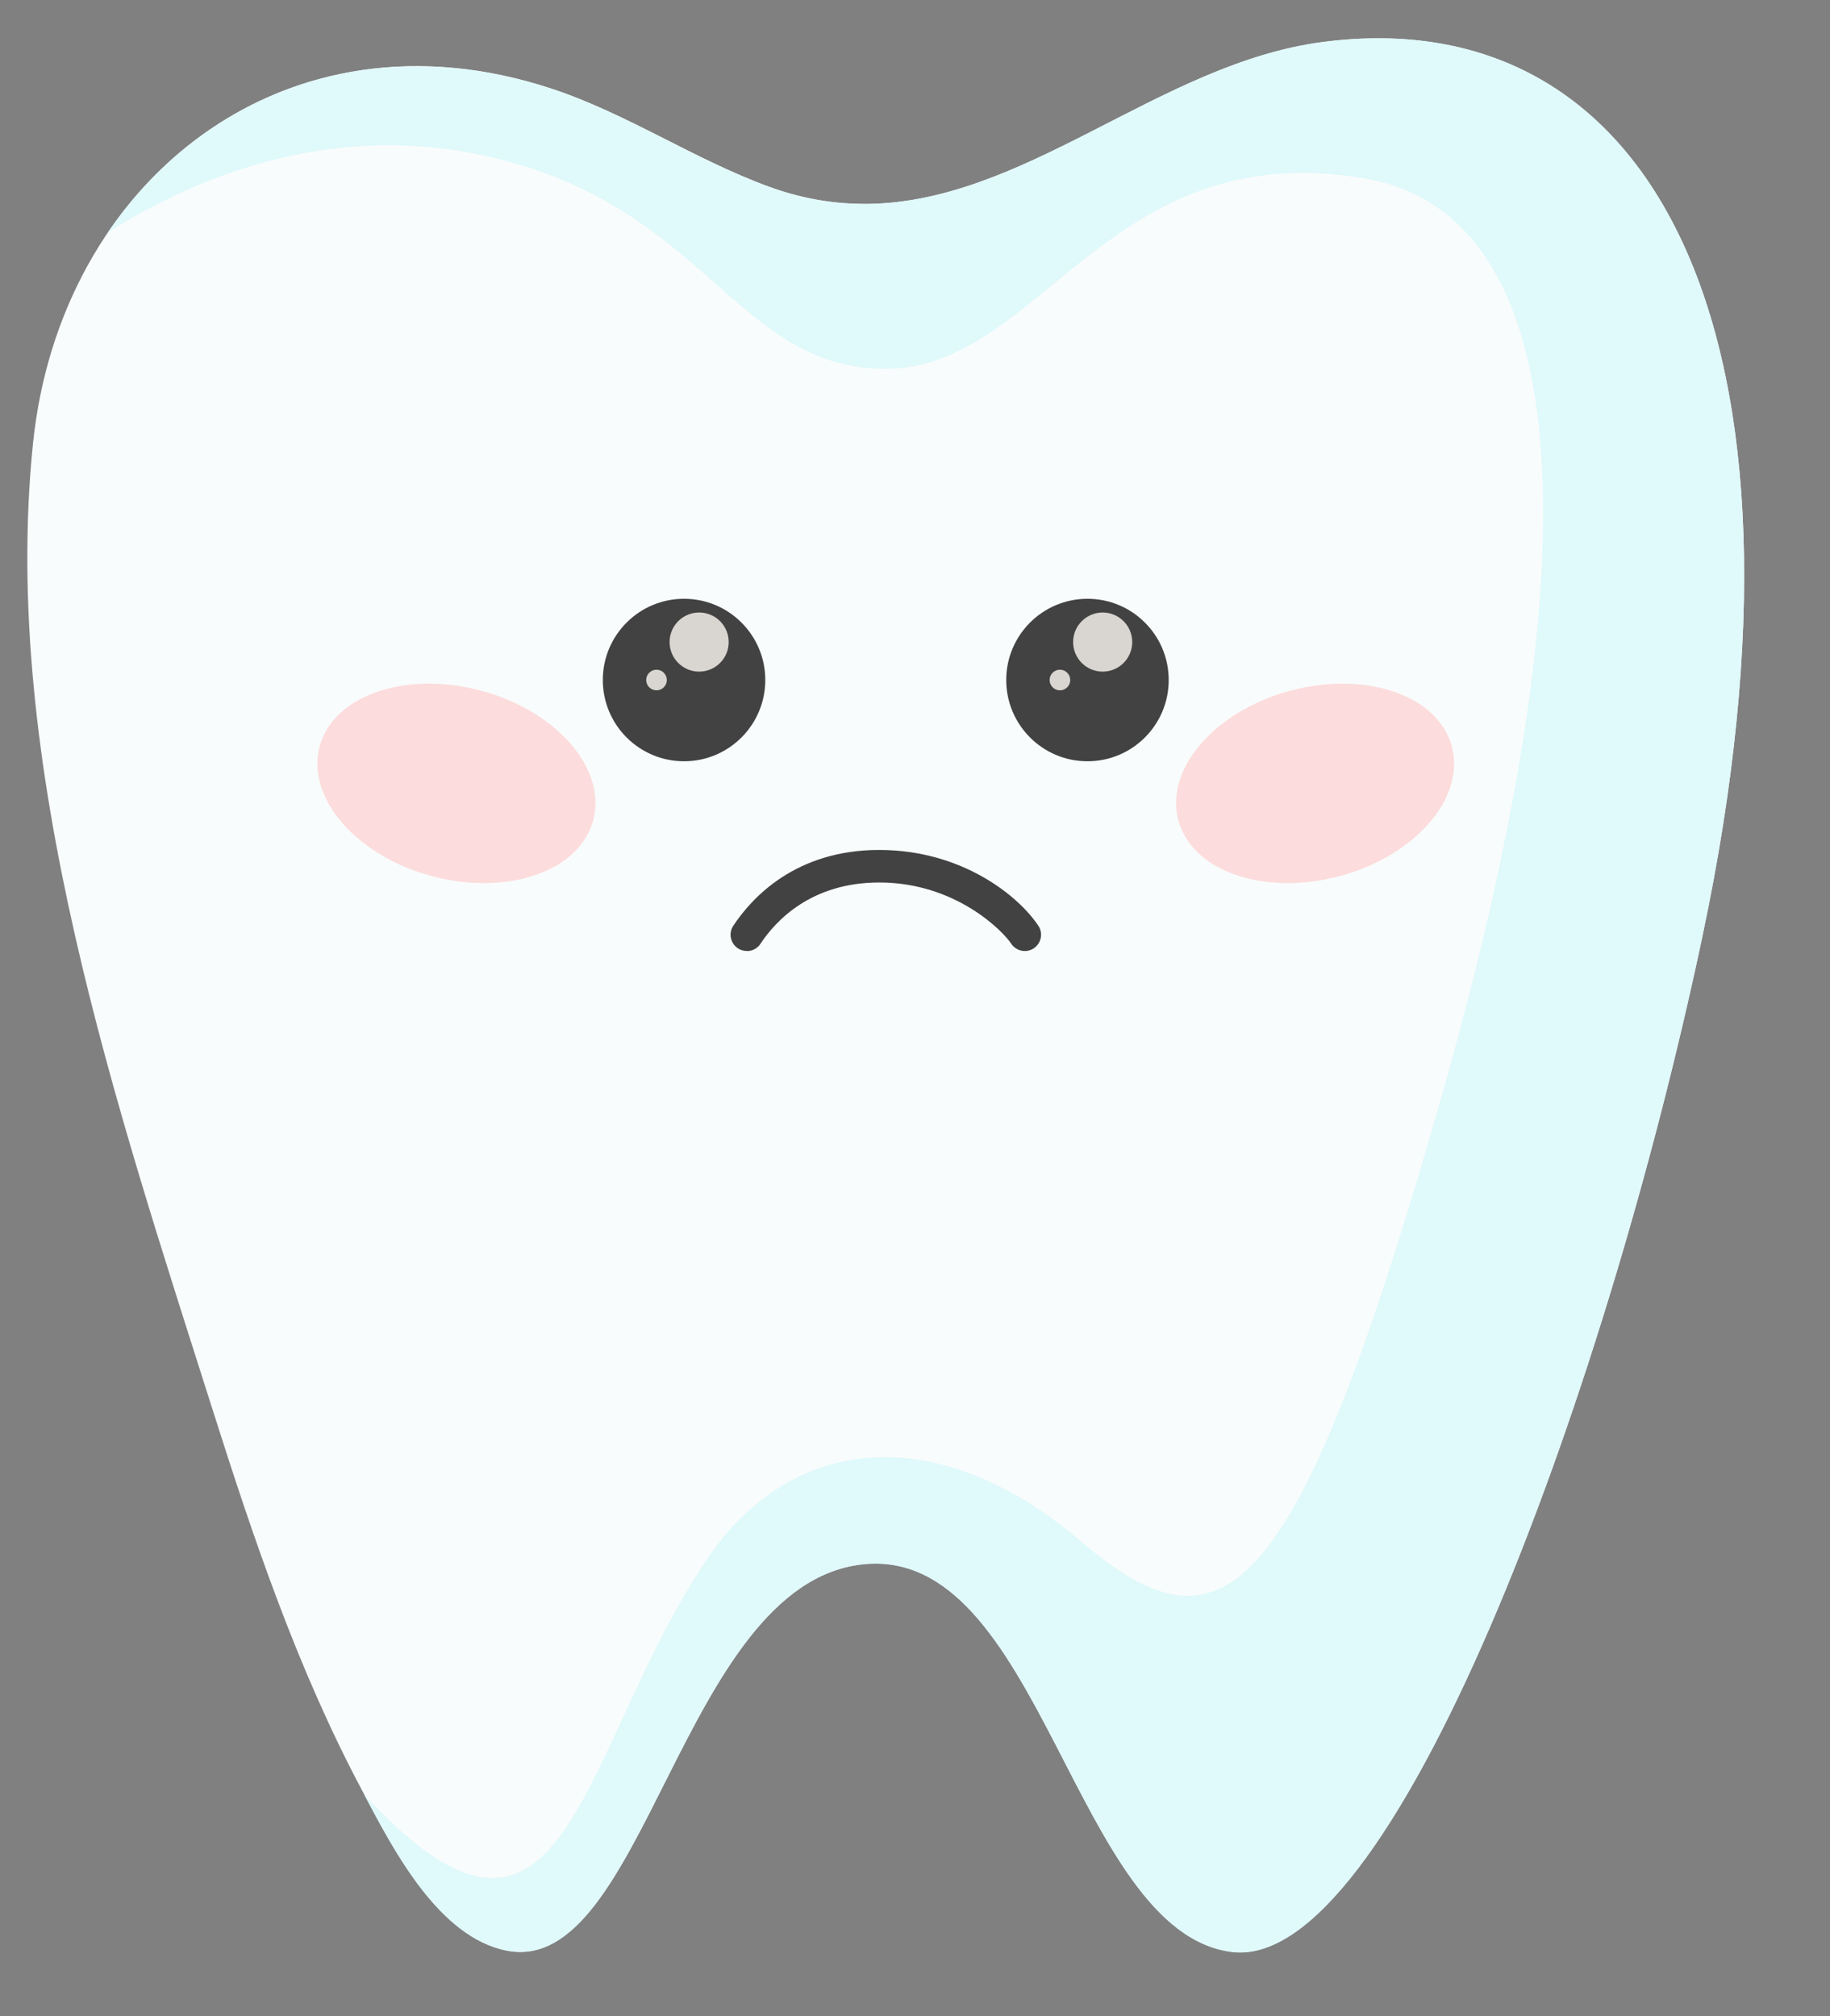<?xml version="1.0" encoding="UTF-8"?>
<!DOCTYPE svg PUBLIC '-//W3C//DTD SVG 1.0//EN'
          'http://www.w3.org/TR/2001/REC-SVG-20010904/DTD/svg10.dtd'>
<svg height="189.6" preserveAspectRatio="xMidYMid meet" version="1.0" viewBox="16.7 6.4 172.1 189.6" width="172.1" xmlns="http://www.w3.org/2000/svg" xmlns:xlink="http://www.w3.org/1999/xlink" zoomAndPan="magnify"
><rect x="16.7" y="6.4" width="172.1" height="189.6" fill="#808080" stroke="none"/><g
  ><g data-name="Слой 1"
    ><g
      ><g
        ><g id="change1_1"
          ><path d="m97.73,25.57c-2.82-.03-5.73-.52-8.75-1.63-7-2.56-13.29-6.85-20.37-9.19C43.56,6.45,22.33,23.39,19.8,48.13c-3.08,30.13,7.91,62.54,16.93,90.95,3.84,12.11,8,24.38,13.99,35.63,2.8,5.25,7.09,13.85,13.67,15.12,12.94,2.49,16.42-34.33,33.33-36.32s19.9,34.57,34.83,36.44c14.93,1.87,34.86-51.02,44.28-95.64,11.97-56.72-4.7-87.95-35.66-83.97-15.53,2-28.2,15.38-43.45,15.24Z" fill="#f9fcfc"
          /></g
          ><g id="change2_1"
          ><path d="m176.83,94.31c11.97-56.72-4.7-87.95-35.66-83.97-15.53,2-28.2,15.38-43.45,15.24-2.82-.03-5.73-.52-8.75-1.63-7-2.56-13.29-6.85-20.37-9.19-17.45-5.78-33.04.69-41.76,13.51,6.97-4.44,19.2-10.12,33.6-7.58,22.55,3.98,24.96,20.4,39.55,20.4s20.84-22.04,45.03-17.91c20.4,3.48,21.39,36.48,7.46,85.57-13.93,49.09-20.73,54.01-34.16,42.57-13.43-11.44-27.15-10.06-35.1,1.66-12.16,17.91-13.1,42.95-32.27,22.19,2.8,5.28,7.04,13.45,13.44,14.68,12.94,2.49,16.42-34.33,33.33-36.32,16.92-1.99,19.9,34.57,34.83,36.44s34.86-51.02,44.28-95.64Z" fill="#e0f9fb"
          /></g
        ></g
        ><g
        ><g
          ><g id="change3_1"
            ><circle cx="81.03" cy="70.35" fill="#424242" r="7.64"
            /></g
            ><g id="change4_1"
            ><circle cx="82.45" cy="66.78" fill="#d9d5d0" r="2.78"
            /></g
            ><g id="change4_2"
            ><circle cx="78.44" cy="70.35" fill="#d9d5d0" r=".97"
            /></g
            ><g id="change3_2"
            ><circle cx="118.97" cy="70.35" fill="#424242" r="7.64"
            /></g
            ><g id="change4_3"
            ><circle cx="120.4" cy="66.78" fill="#d9d5d0" r="2.78"
            /></g
            ><g id="change4_4"
            ><circle cx="116.38" cy="70.35" fill="#d9d5d0" r=".97"
            /></g
            ><g id="change3_3"
            ><path d="m86.93,95.83c-.29,0-.58-.08-.84-.25-.7-.47-.9-1.41-.43-2.12,1.76-2.66,5.88-7.13,13.72-7.13s13.15,4.37,14.97,7.13c.47.7.27,1.65-.43,2.12-.7.47-1.65.27-2.12-.43-.8-1.22-5.26-5.76-12.41-5.76-6.42,0-9.75,3.61-11.17,5.76-.29.45-.78.69-1.28.69Z" fill="#424242"
            /></g
          ></g
          ><g fill="#fcdcdc" id="change5_1"
          ><path d="m131.09,87.86c2.94,1.66,7.23,2.11,11.64.92s7.89-3.75,9.59-6.66c.88-1.51,1.47-3.51.91-5.55-.5-1.82-1.78-3.28-3.57-4.29-2.94-1.66-7.23-2.11-11.64-.92s-7.89,3.75-9.59,6.66c-1.03,1.78-1.4,3.69-.92,5.51.55,2.05,2.06,3.47,3.58,4.34Z"
            /><path d="m68.91,87.86c-2.94,1.66-7.23,2.11-11.64.92s-7.89-3.75-9.59-6.66c-.88-1.51-1.47-3.51-.91-5.55.5-1.82,1.78-3.28,3.57-4.29,2.94-1.66,7.23-2.11,11.64-.92s7.89,3.75,9.59,6.66c1.03,1.78,1.4,3.69.92,5.51-.55,2.05-2.06,3.47-3.58,4.34Z"
          /></g
        ></g
      ></g
    ></g
  ></g
></svg
>
